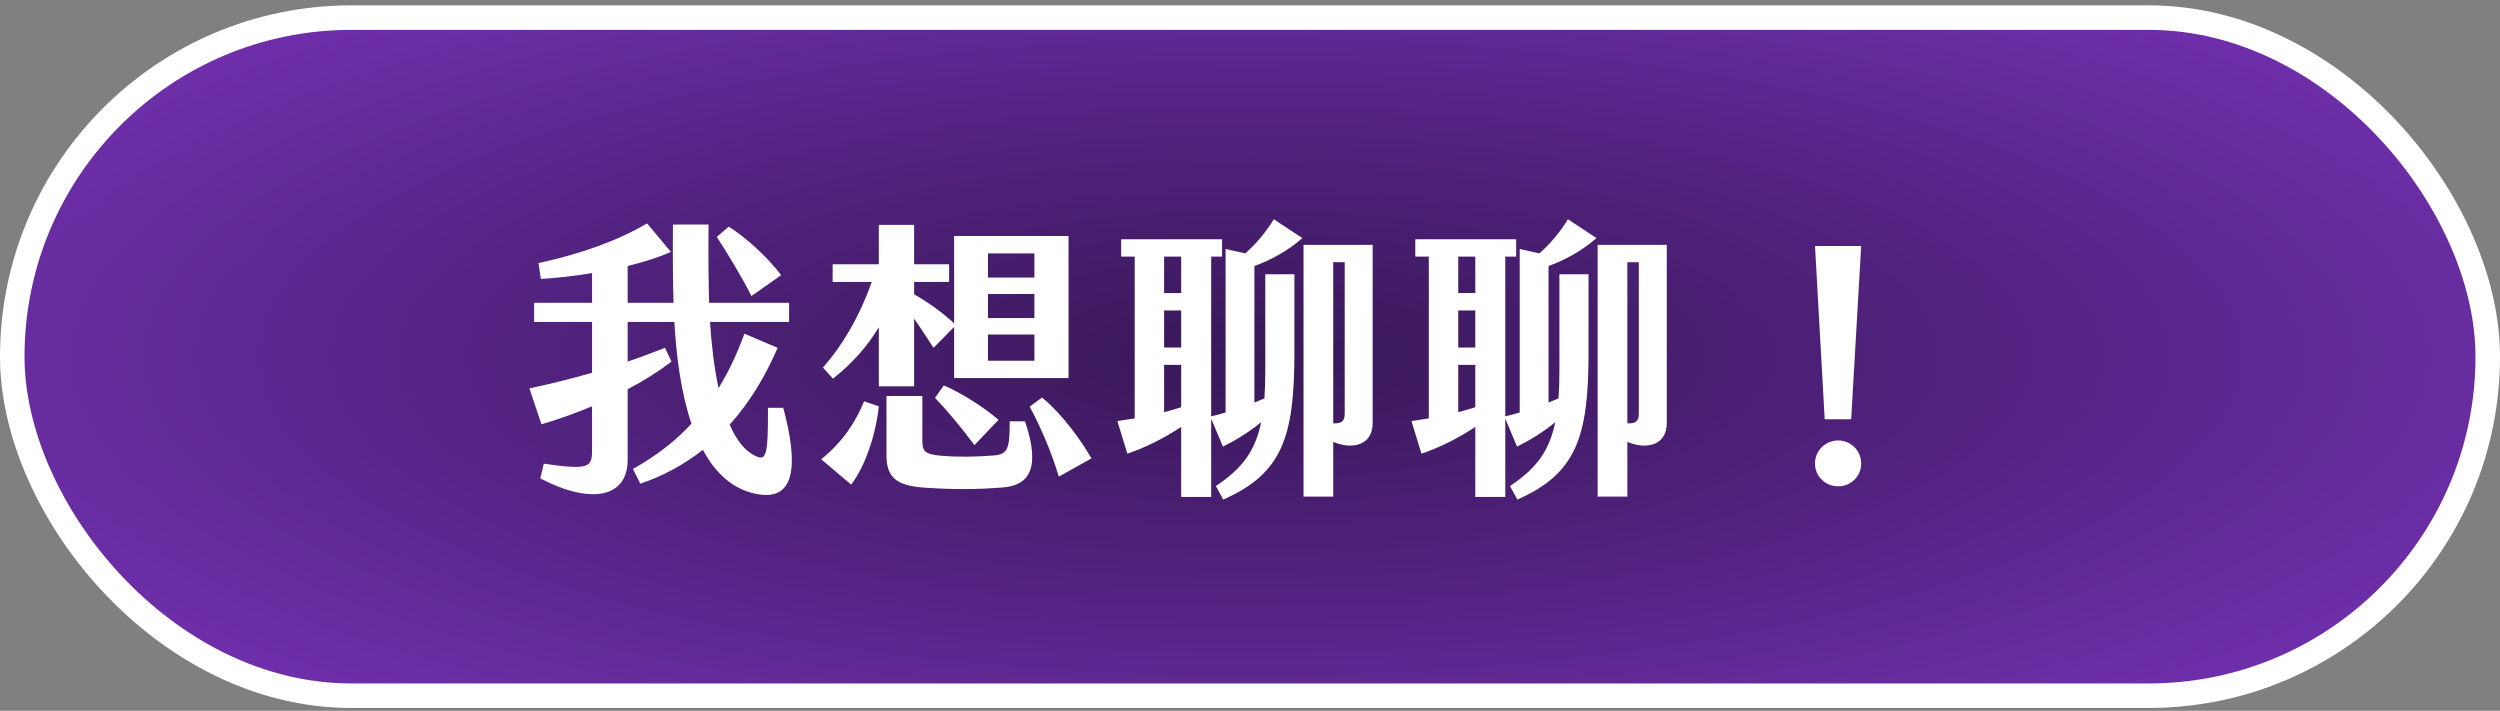<svg width="306" height="87" viewBox="0 0 306 87" fill="none" xmlns="http://www.w3.org/2000/svg">
<rect x="0" y="0" width="306" height="87" fill="#808080" stroke="none"/>
<rect x="1.5" y="2.155" width="303" height="83" rx="41.5" fill="url(#paint0_radial_10_283)"/>
<rect x="1.5" y="2.155" width="303" height="83" rx="41.5" stroke="white" stroke-width="3"/>
<path d="M95.868 49.914C97.704 56.718 97.416 61.291 92.808 60.498C89.748 59.995 87.552 57.907 86.04 55.062C83.808 56.791 81.288 58.23 78.372 59.203L77.472 57.403C80.28 55.819 82.656 54.019 84.636 51.858C83.34 48.042 82.764 43.471 82.548 39.403H76.824V44.263C78.408 43.722 79.956 43.147 81.396 42.571L82.188 44.263C80.64 45.45 78.804 46.602 76.824 47.647V56.286C76.824 60.931 72.324 61.794 66.132 58.554L66.564 56.755C72.036 57.547 72.468 57.222 72.468 55.135V49.734C70.38 50.599 68.292 51.355 66.276 51.931L64.8 47.538C67.356 46.998 69.948 46.35 72.468 45.63V39.403H65.376V37.062H72.468V33.426C70.38 33.786 68.22 34.002 66.204 34.147L65.916 32.203C71.208 31.05 75.672 29.43 79.2 27.343L82.116 30.834C80.676 31.483 78.84 32.059 76.824 32.562V37.062H82.44C82.368 34.362 82.332 31.698 82.368 27.486H86.724C86.688 31.735 86.724 34.398 86.796 37.062H96.588V39.403H86.904C87.084 42.175 87.408 44.983 87.948 47.502C89.172 45.523 90.216 43.327 91.116 40.843L95.184 42.571C93.708 45.99 91.8 49.23 89.316 51.967C90.108 53.839 91.188 55.242 92.556 55.855C93.78 56.395 94.032 55.711 93.996 49.914H95.868ZM95.616 33.678L91.98 36.234C90.792 33.895 89.1 31.087 87.732 28.998L89.208 27.738C91.548 29.25 94.068 31.627 95.616 33.678ZM111.888 47.286H107.568V40.05C106.164 42.391 104.292 44.514 101.952 46.35L100.728 44.983C102.852 42.606 105.048 39.151 106.704 34.507H101.916V32.346H107.568V27.523H111.888V32.346H116.172V34.507H111.888V36.019C113.76 37.099 115.488 38.358 116.784 39.583V28.89H130.788V46.279H116.784V40.014L114.264 42.571C113.436 41.31 112.68 40.123 111.888 39.007V47.286ZM120.924 31.015V33.967H126.612V31.015H120.924ZM120.924 35.983V38.934H126.612V35.983H120.924ZM120.924 40.95V44.154H126.612V40.95H120.924ZM114.444 48.691L115.524 47.178C117.648 48.078 120.384 49.806 122.22 51.391L119.268 54.486C117.756 52.434 116.028 50.346 114.444 48.691ZM123.588 51.571H125.46C127.404 57.294 126 59.455 122.652 59.67C119.448 59.922 116.784 59.922 113.4 59.706C110.124 59.49 108.504 58.77 108.504 55.746V48.474H112.896V53.839C112.896 55.17 113.076 55.602 115.2 55.782C117.36 55.962 119.34 55.926 121.68 55.746C123.408 55.602 123.588 54.81 123.588 51.571ZM127.548 48.654C130.032 50.706 132.336 53.91 133.596 56.106L129.6 58.339C128.736 55.459 127.512 52.542 126.036 49.77L127.548 48.654ZM100.512 56.215C103.032 54.199 104.652 51.822 105.768 49.123L107.568 49.734C107.208 53.118 105.948 57.007 104.184 59.31L100.512 56.215ZM153.54 32.562V49.267C153.936 49.123 154.332 48.943 154.764 48.763C154.836 47.718 154.872 46.566 154.872 45.306V33.571H158.436V43.182C158.436 53.514 156.924 57.978 149.724 61.147L148.824 59.49C151.956 57.403 153.612 55.315 154.368 51.678C152.676 53.047 151.2 53.91 149.688 54.666L148.248 51.246V60.822H144.576V52.255C142.344 53.73 140.112 54.81 137.988 55.531L136.764 51.535L138.888 51.211V31.41H137.232V29.287H149.58V31.41H148.248V50.959C148.86 50.815 149.436 50.67 150.012 50.49V30.474L152.424 31.015C153.612 29.971 154.908 28.494 155.916 26.838L159.408 29.142C157.608 30.727 155.52 31.843 153.54 32.562ZM159.552 29.971H168.012V51.786C168.012 54.45 165.636 55.099 163.188 54.09V60.786H159.552V29.971ZM142.488 31.41V35.874H144.576V31.41H142.488ZM164.592 50.599V32.094H163.188V51.822C164.304 51.858 164.592 51.498 164.592 50.599ZM142.488 37.998V42.535H144.576V37.998H142.488ZM142.488 50.455C143.136 50.275 143.82 50.094 144.576 49.843V44.658H142.488V50.455ZM189.54 32.562V49.267C189.936 49.123 190.332 48.943 190.764 48.763C190.836 47.718 190.872 46.566 190.872 45.306V33.571H194.436V43.182C194.436 53.514 192.924 57.978 185.724 61.147L184.824 59.49C187.956 57.403 189.612 55.315 190.368 51.678C188.676 53.047 187.2 53.91 185.688 54.666L184.248 51.246V60.822H180.576V52.255C178.344 53.73 176.112 54.81 173.988 55.531L172.764 51.535L174.888 51.211V31.41H173.232V29.287H185.58V31.41H184.248V50.959C184.86 50.815 185.436 50.67 186.012 50.49V30.474L188.424 31.015C189.612 29.971 190.908 28.494 191.916 26.838L195.408 29.142C193.608 30.727 191.52 31.843 189.54 32.562ZM195.552 29.971H204.012V51.786C204.012 54.45 201.636 55.099 199.188 54.09V60.786H195.552V29.971ZM178.488 31.41V35.874H180.576V31.41H178.488ZM200.592 50.599V32.094H199.188V51.822C200.304 51.858 200.592 51.498 200.592 50.599ZM178.488 37.998V42.535H180.576V37.998H178.488ZM178.488 50.455C179.136 50.275 179.82 50.094 180.576 49.843V44.658H178.488V50.455ZM223.344 51.319L222.156 30.114H227.808L226.584 51.319H223.344ZM225 59.526C223.452 59.526 222.156 58.339 222.156 56.718C222.156 55.135 223.452 53.91 225 53.91C226.512 53.91 227.808 55.135 227.808 56.718C227.808 58.339 226.512 59.526 225 59.526Z" fill="white"/>
<defs>
<radialGradient id="paint0_radial_10_283" cx="0" cy="0" r="1" gradientUnits="userSpaceOnUse" gradientTransform="translate(153 43.654) rotate(0.032) scale(205.5 66.311)">
<stop stop-color="#391858"/>
<stop offset="0.415" stop-color="#51227E"/>
<stop offset="1" stop-color="#7B34BE"/>
</radialGradient>
</defs>
</svg>
